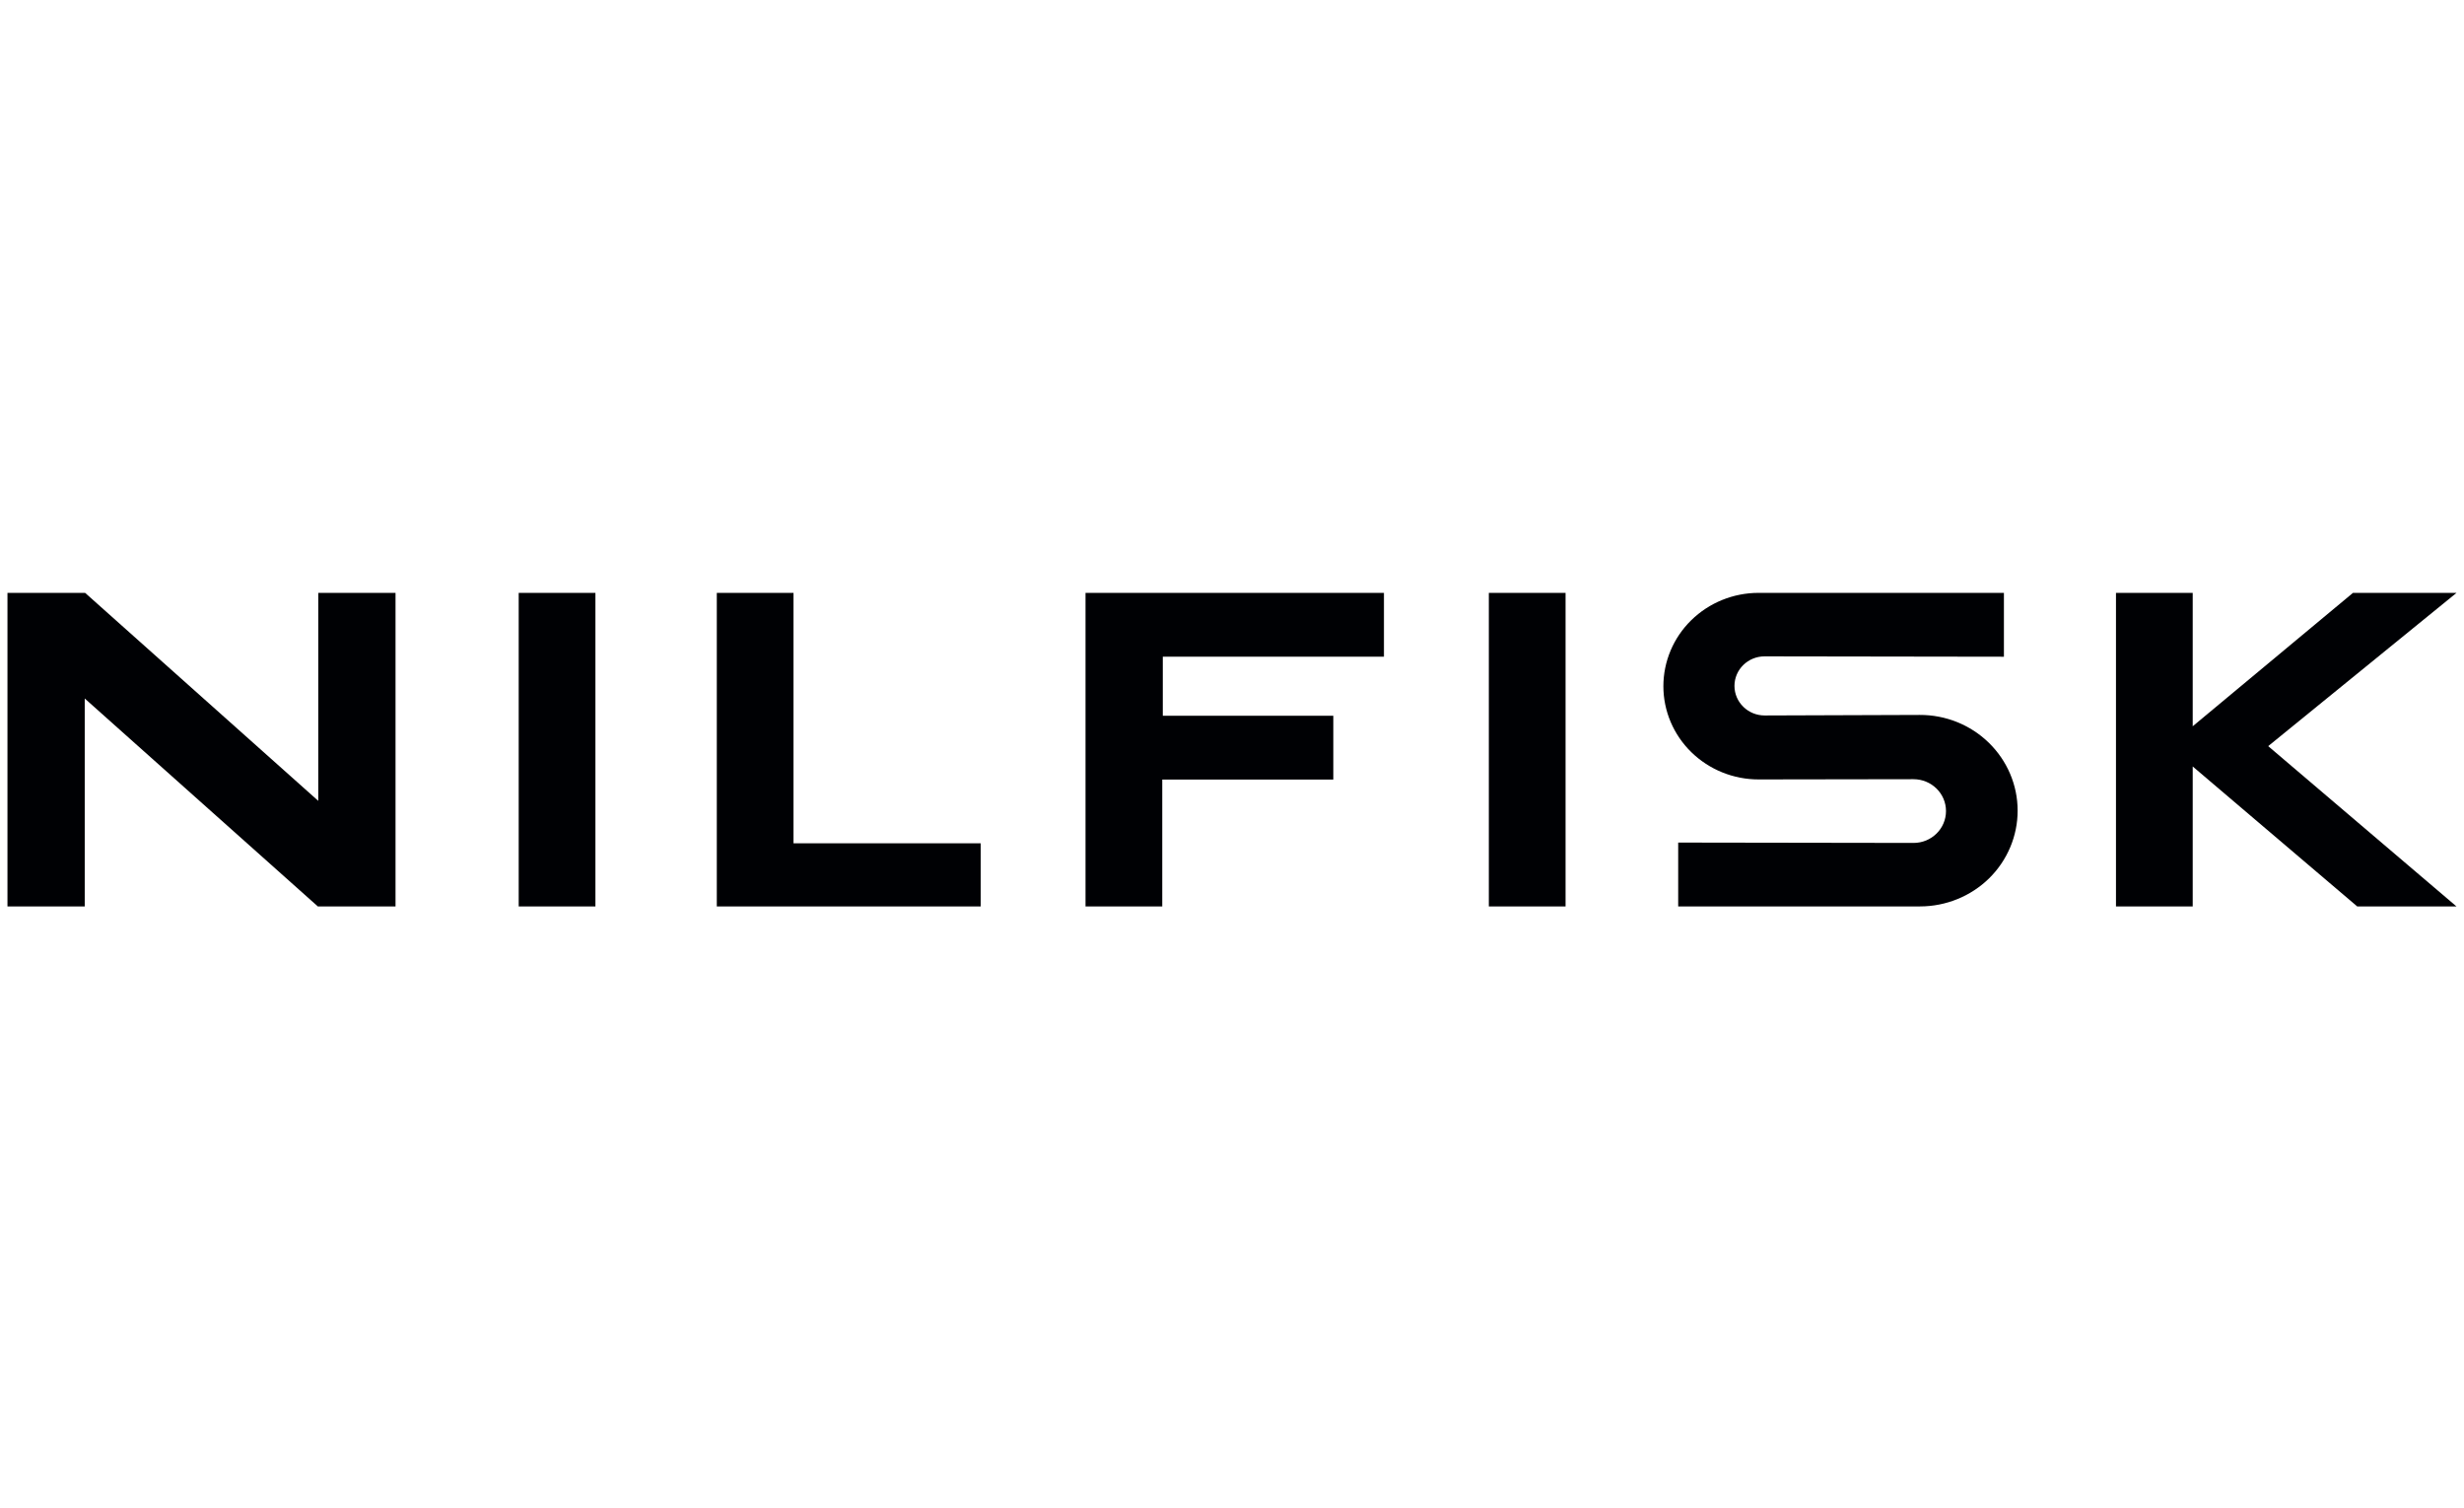 <svg xmlns="http://www.w3.org/2000/svg" width="165" height="101" viewBox="0 0 165 101" fill="none"><g clip-path="url(#clip0_1950_5159)"><g clip-path="url(#clip1_1950_5159)"><path d="M117.762 39.7C116.069 39.7 114.449 40.359 113.252 41.533C112.055 42.706 111.387 44.297 111.387 45.953C111.387 47.612 112.063 49.2 113.26 50.369C114.458 51.538 116.081 52.197 117.77 52.193C121.223 52.189 124.679 52.181 128.131 52.177C129.337 52.177 130.312 53.13 130.312 54.311C130.312 55.492 129.337 56.449 128.131 56.445C122.879 56.437 117.627 56.429 112.379 56.421V60.696H128.57C130.308 60.696 131.973 60.017 133.199 58.816C134.425 57.61 135.113 55.975 135.109 54.275C135.109 52.571 134.412 50.94 133.182 49.738C131.952 48.537 130.284 47.865 128.545 47.874C125.089 47.886 121.633 47.898 118.176 47.91C117.057 47.914 116.151 47.026 116.147 45.933C116.147 44.836 117.053 43.948 118.172 43.952C123.51 43.96 128.853 43.968 134.191 43.976V39.7H117.758H117.762Z" fill="#000104"></path><path d="M21.312 39.7V53.628L5.699 39.7H0.5V60.7H5.674V46.773L21.287 60.7H26.486V39.7H21.312Z" fill="#000104"></path><path d="M53.137 39.7H48V60.7H65.671V56.469H53.137V39.7Z" fill="#000104"></path><path d="M157.566 39.7L146.833 48.633V39.7H141.695V60.7H146.833V51.325L157.853 60.7H164.5L151.888 49.963L164.5 39.7H157.566Z" fill="#000104"></path><path d="M104.837 39.7H99.699V60.7H104.837V39.7Z" fill="#000104"></path><path d="M89.284 52.201V47.93H77.866V43.972H92.675V39.7H72.691V60.7H77.829V52.201H89.284Z" fill="#000104"></path><path d="M39.872 39.7H34.734V60.7H39.872V39.7Z" fill="#000104"></path></g></g><defs><clipPath id="clip0_1950_5159"><rect width="164" height="100" fill="white" transform="translate(0.5 0.96)"></rect></clipPath><clipPath id="clip1_1950_5159"><rect width="164" height="21" fill="white" transform="translate(0.5 39.7)"></rect></clipPath></defs></svg>